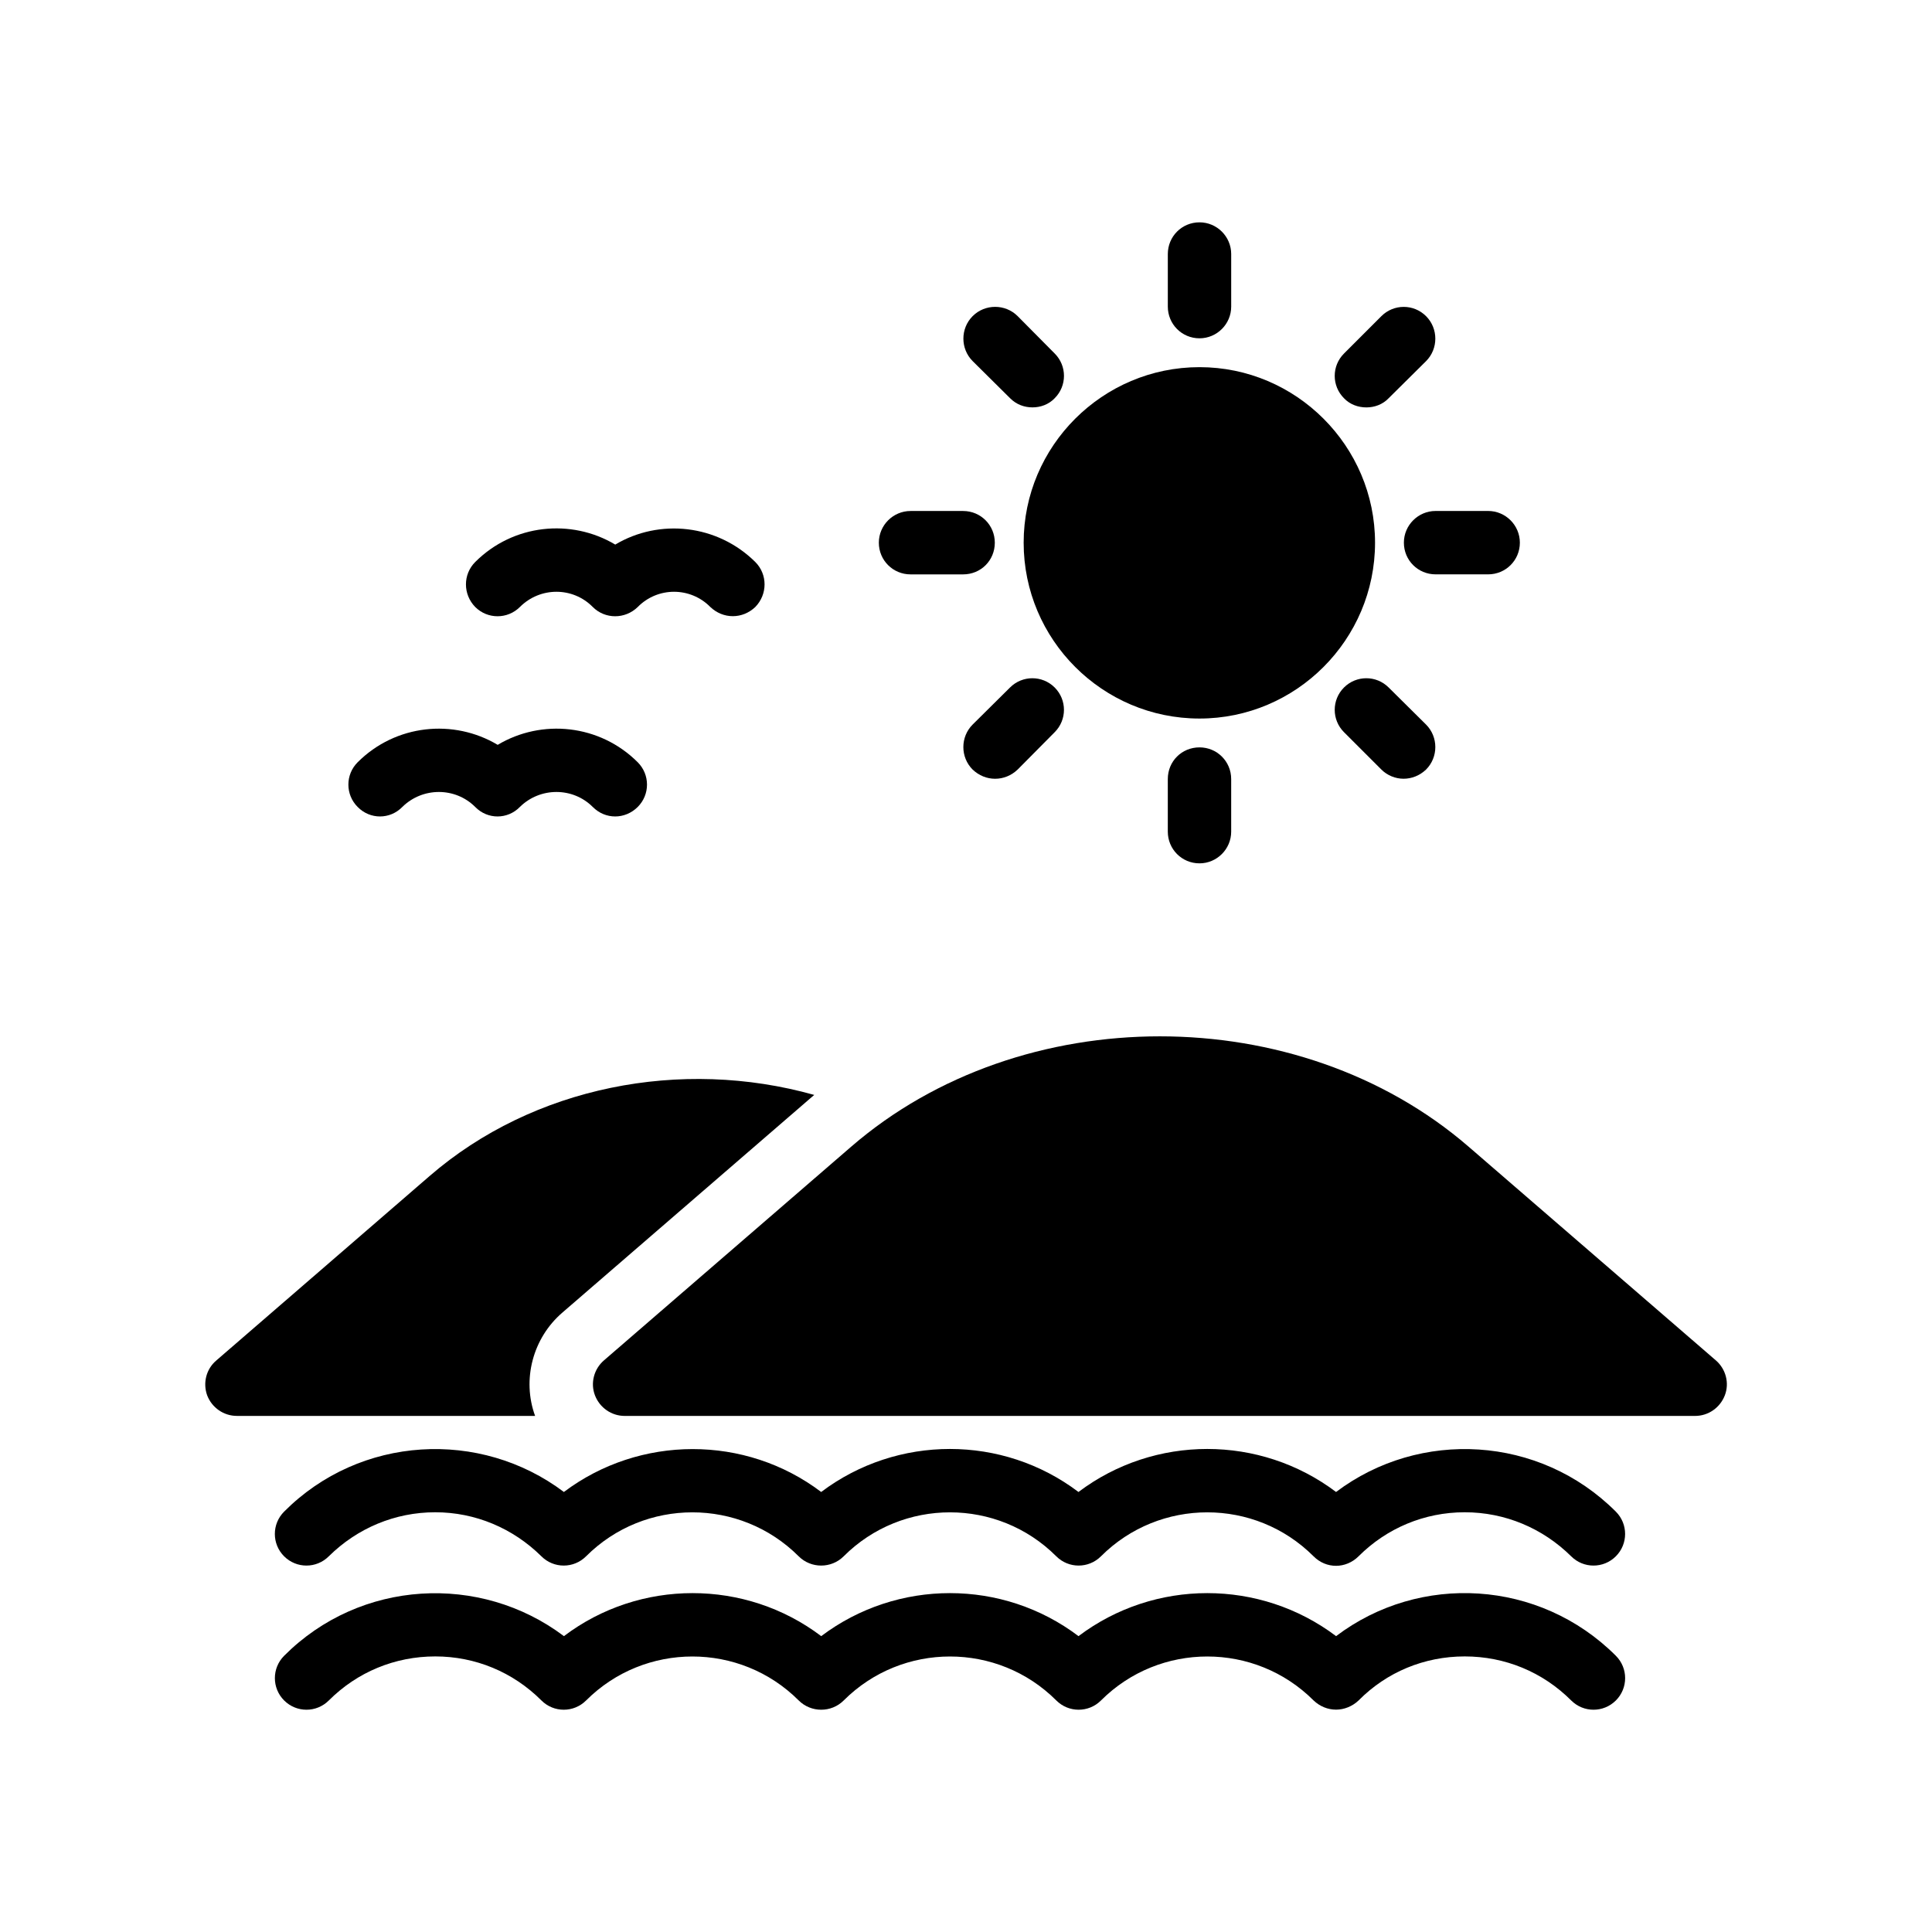 <?xml version="1.0" encoding="UTF-8"?>
<!-- Uploaded to: ICON Repo, www.svgrepo.com, Generator: ICON Repo Mixer Tools -->
<svg fill="#000000" width="800px" height="800px" version="1.1" viewBox="144 144 512 512" xmlns="http://www.w3.org/2000/svg">
 <g>
  <path d="m512.01 249.53 9.91-9.824c3.273-3.273 3.273-8.648 0-11.922s-8.566-3.273-11.84 0l-9.91 9.91c-3.273 3.273-3.273 8.566 0 11.84 1.594 1.68 3.777 2.434 5.961 2.434 2.102-0.004 4.285-0.758 5.879-2.438z"/>
  <path d="m533.17 447.86c-45.09-38.961-118.48-38.961-163.57 0l-65.578 56.68c-2.602 2.266-3.609 5.961-2.352 9.238 1.258 3.273 4.367 5.457 7.894 5.457h283.64c3.527 0 6.633-2.184 7.894-5.457 1.258-3.273 0.25-6.969-2.352-9.238z"/>
  <path d="m453.48 350.46v13.938c0 4.617 3.695 8.398 8.398 8.398 4.617 0 8.398-3.777 8.398-8.398v-13.938c0-4.703-3.777-8.398-8.398-8.398-4.703 0-8.398 3.695-8.398 8.398z"/>
  <path d="m498.07 539.39c-20.152-15.199-48.113-15.199-68.266 0-20.07-15.199-48.031-15.199-68.184 0-20.07-15.199-48.113-15.113-68.184 0-22.168-16.711-53.992-15.031-74.145 5.207-3.273 3.273-3.273 8.566 0 11.84 3.273 3.273 8.566 3.273 11.84 0 7.559-7.473 17.551-11.672 28.215-11.672 10.578 0 20.57 4.199 28.129 11.672 3.273 3.273 8.566 3.273 11.84 0 15.535-15.535 40.809-15.535 56.344 0 3.273 3.273 8.648 3.273 11.922 0 15.535-15.535 40.809-15.535 56.344 0 3.273 3.273 8.566 3.273 11.84 0 15.535-15.535 40.809-15.535 56.344 0 1.68 1.68 3.777 2.519 5.961 2.519 2.098 0 4.281-0.84 5.961-2.519 7.473-7.473 17.465-11.672 28.129-11.672 10.664 0 20.656 4.199 28.215 11.672 3.273 3.273 8.566 3.273 11.84 0 3.273-3.273 3.273-8.566 0-11.84-20.238-20.238-51.977-21.918-74.145-5.207z"/>
  <path d="m508.4 287.82c0-25.609-20.906-46.52-46.52-46.52-25.695 0-46.602 20.906-46.602 46.52 0 25.695 20.906 46.602 46.602 46.602 25.609 0 46.52-20.906 46.52-46.602z"/>
  <path d="m231.14 594.64c7.559-7.559 17.551-11.672 28.215-11.672 10.578 0 20.57 4.113 28.129 11.672 3.273 3.273 8.566 3.273 11.84 0 15.535-15.535 40.809-15.535 56.344 0 3.273 3.273 8.648 3.273 11.922 0 15.535-15.535 40.809-15.535 56.344 0 3.273 3.273 8.566 3.273 11.84 0 15.535-15.535 40.809-15.535 56.344 0 1.68 1.594 3.777 2.434 5.961 2.434 2.098 0 4.281-0.84 5.961-2.434 7.473-7.559 17.465-11.672 28.129-11.672 10.664 0 20.656 4.113 28.215 11.672 3.273 3.273 8.566 3.273 11.84 0 3.273-3.273 3.273-8.566 0-11.84-20.238-20.238-51.977-22-74.145-5.207-20.152-15.199-48.113-15.199-68.266 0-20.07-15.199-48.031-15.199-68.184 0-20.07-15.199-48.113-15.199-68.184 0-22.168-16.711-53.992-15.031-74.145 5.207-3.273 3.273-3.273 8.566 0 11.84 3.277 3.273 8.566 3.273 11.84 0z"/>
  <path d="m538.38 296.21c4.617 0 8.398-3.695 8.398-8.398 0-4.617-3.777-8.398-8.398-8.398h-13.938c-4.617 0-8.398 3.777-8.398 8.398 0 4.703 3.777 8.398 8.398 8.398z"/>
  <path d="m510.08 347.94c1.594 1.594 3.777 2.434 5.879 2.434 2.184 0 4.281-0.84 5.961-2.434 3.273-3.273 3.273-8.648 0-11.922l-9.91-9.824c-3.273-3.273-8.566-3.273-11.84 0-3.273 3.273-3.273 8.566 0 11.84z"/>
  <path d="m206.79 519.23h79.016c-3.527-9.656-0.586-20.656 7.223-27.375l65.578-56.68c0.418-0.336 0.754-0.672 1.176-1.008-35.266-9.91-74.48-2.266-101.94 21.496l-56.512 48.871c-2.688 2.266-3.609 5.961-2.434 9.238 1.254 3.273 4.363 5.457 7.891 5.457z"/>
  <path d="m307.05 288.32c-11.672-6.969-27.039-5.457-37.113 4.617-3.273 3.273-3.273 8.566 0 11.922 3.273 3.273 8.566 3.273 11.84 0 5.375-5.375 14.023-5.375 19.312 0 3.273 3.273 8.566 3.273 11.922 0 5.289-5.375 13.938-5.375 19.23 0 1.68 1.594 3.777 2.434 5.961 2.434 2.184 0 4.281-0.84 5.961-2.434 3.273-3.359 3.273-8.648 0-11.922-10.078-9.992-25.441-11.586-37.113-4.617z"/>
  <path d="m250.62 357.85c5.375-5.289 14.023-5.289 19.312 0 3.273 3.359 8.566 3.359 11.84 0 5.375-5.289 14.023-5.289 19.312 0 1.68 1.68 3.777 2.519 5.961 2.519 2.098 0 4.281-0.84 5.961-2.519 3.273-3.273 3.273-8.566 0-11.84-10.078-10.078-25.441-11.586-37.113-4.617-11.672-6.969-27.039-5.457-37.113 4.617-3.273 3.273-3.273 8.566 0 11.84 3.277 3.359 8.566 3.359 11.84 0z"/>
  <path d="m417.63 251.96c2.098 0 4.281-0.754 5.879-2.434 3.273-3.273 3.273-8.566 0-11.84l-9.824-9.91c-3.273-3.273-8.648-3.273-11.922 0-3.273 3.273-3.273 8.648 0 11.922l9.91 9.824c1.672 1.684 3.773 2.438 5.957 2.438z"/>
  <path d="m385.3 279.42c-4.617 0-8.398 3.777-8.398 8.398 0 4.703 3.777 8.398 8.398 8.398h13.938c4.703 0 8.398-3.695 8.398-8.398 0-4.617-3.695-8.398-8.398-8.398z"/>
  <path d="m407.72 350.38c2.184 0 4.281-0.84 5.961-2.434l9.824-9.91c3.273-3.273 3.273-8.566 0-11.84-3.273-3.273-8.566-3.273-11.84 0l-9.91 9.824c-3.273 3.273-3.273 8.648 0 11.922 1.684 1.598 3.781 2.438 5.965 2.438z"/>
  <path d="m470.28 225.26v-13.941c0-4.617-3.777-8.398-8.398-8.398-4.703 0-8.398 3.777-8.398 8.398v13.938c0 4.617 3.695 8.398 8.398 8.398 4.617 0 8.398-3.777 8.398-8.395z"/>
 </g>
</svg>